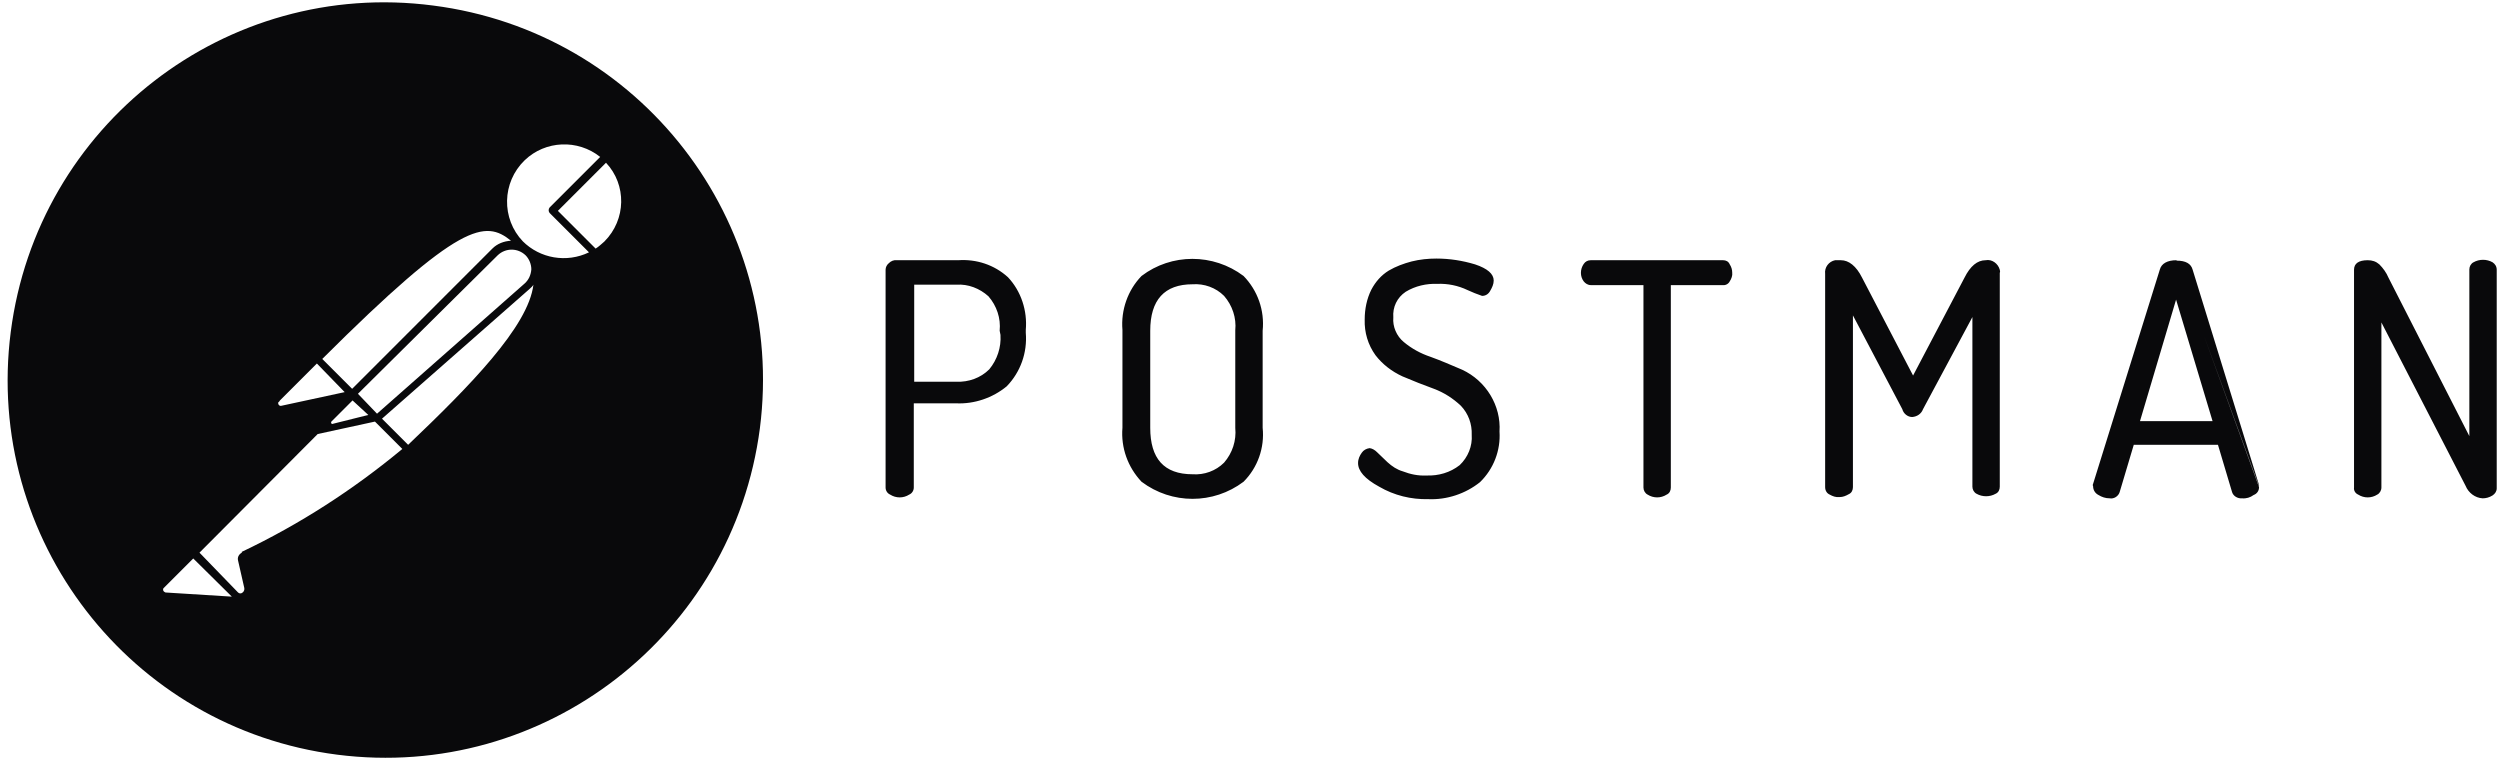 <svg width="494" height="151" viewBox="0 0 494 151" fill="none" xmlns="http://www.w3.org/2000/svg">
  <g clip-path="url(#clip0_177_119)">
    <path
      d="M189.336 51.419H177.205C176.631 51.337 176.057 51.583 175.647 51.993C175.237 52.321 174.992 52.813 174.992 53.304V96.337C174.992 96.911 175.319 97.485 175.893 97.731C177.041 98.469 178.516 98.469 179.664 97.731C180.237 97.485 180.565 96.911 180.565 96.337V79.698H188.926C192.533 79.862 196.139 78.632 198.926 76.337C201.631 73.55 203.024 69.698 202.696 65.763V65.19C203.024 61.419 201.795 57.567 199.172 54.78C196.467 52.321 192.942 51.173 189.336 51.419ZM197.696 66.173C197.86 68.632 197.041 71.091 195.483 72.977C193.762 74.698 191.385 75.518 189.008 75.436H180.647V56.255H189.008C191.303 56.091 193.598 56.993 195.319 58.55C196.959 60.436 197.778 62.895 197.533 65.354L197.696 66.173ZM225.565 54.534C222.86 57.321 221.467 61.255 221.795 65.19V84.534C221.467 88.469 222.86 92.321 225.565 95.19C231.549 99.698 239.746 99.698 245.729 95.19C248.516 92.403 249.91 88.469 249.5 84.534V65.354C249.91 61.337 248.516 57.403 245.729 54.534C239.746 50.026 231.467 50.026 225.565 54.534ZM244.09 84.534C244.336 87.075 243.516 89.534 241.877 91.419C240.237 93.059 237.942 93.878 235.647 93.714C229.992 93.714 227.287 90.6 227.287 84.534V65.354C227.287 59.288 230.074 56.173 235.647 56.173C237.942 56.009 240.237 56.829 241.877 58.468C243.516 60.354 244.336 62.813 244.09 65.272V84.534ZM288.926 73.059C286.795 72.157 284.746 71.255 282.696 70.518C280.729 69.862 278.926 68.878 277.369 67.567C275.975 66.419 275.156 64.534 275.319 62.731C275.156 60.682 276.057 58.796 277.778 57.649C279.664 56.501 281.877 56.009 284.008 56.091C286.057 56.009 288.106 56.419 289.992 57.321C290.893 57.731 291.877 58.141 292.86 58.468C293.598 58.468 294.172 58.059 294.5 57.403C294.828 56.829 295.156 56.173 295.156 55.436C295.156 54.124 293.926 53.059 291.467 52.239C289.008 51.501 286.467 51.091 283.844 51.091C282.205 51.091 280.565 51.255 278.926 51.665C277.369 52.075 275.811 52.649 274.418 53.468C272.942 54.37 271.795 55.682 270.975 57.239C270.074 59.042 269.664 61.091 269.664 63.141C269.582 65.682 270.319 68.141 271.795 70.19C273.188 71.993 274.992 73.386 277.123 74.37C279.254 75.272 281.303 76.091 283.352 76.829C285.319 77.567 287.123 78.714 288.68 80.19C290.156 81.747 290.893 83.796 290.811 85.927C290.975 88.141 290.074 90.354 288.434 91.911C286.549 93.386 284.254 94.042 281.877 93.96C280.237 94.042 278.68 93.714 277.205 93.141C276.057 92.813 275.074 92.157 274.172 91.337L272.123 89.37C271.713 88.96 271.221 88.632 270.647 88.55C269.992 88.632 269.418 88.96 269.09 89.452C268.68 90.026 268.352 90.682 268.352 91.501C268.352 93.059 269.664 94.616 272.533 96.173C275.483 97.895 278.844 98.714 282.205 98.632C285.893 98.796 289.582 97.567 292.451 95.272C295.156 92.649 296.549 88.96 296.303 85.272C296.631 80.19 293.68 75.272 288.926 73.059ZM340.483 51.419H314.336C313.762 51.419 313.27 51.665 312.942 52.157C312.205 53.223 312.205 54.616 312.942 55.6C313.27 56.009 313.762 56.337 314.336 56.337H324.746V96.337C324.746 96.911 325.074 97.485 325.565 97.731C326.713 98.469 328.188 98.469 329.336 97.731C329.91 97.485 330.156 96.911 330.156 96.337V56.337H340.401C340.975 56.419 341.549 56.091 341.795 55.6C342.123 55.108 342.369 54.452 342.287 53.878C342.287 53.304 342.123 52.731 341.795 52.239C341.549 51.665 341.057 51.419 340.483 51.419ZM392.369 51.419C390.729 51.419 389.336 52.567 388.188 54.862L378.024 74.206L367.942 54.862C366.795 52.567 365.319 51.419 363.762 51.419H362.615C361.385 51.665 360.483 52.813 360.647 54.124V96.255C360.647 96.911 360.975 97.485 361.549 97.731C362.123 98.059 362.778 98.305 363.516 98.222C364.172 98.222 364.746 97.977 365.319 97.649C365.893 97.403 366.139 96.829 366.139 96.255V62.321L375.893 80.846C376.139 81.747 376.959 82.403 377.86 82.403C378.844 82.321 379.664 81.747 379.992 80.846L389.746 62.649V96.173C389.746 96.747 390.074 97.321 390.565 97.567C391.713 98.222 393.188 98.222 394.336 97.567C394.91 97.321 395.156 96.747 395.156 96.173V53.96C395.237 53.714 395.237 53.55 395.156 53.304C394.828 52.075 393.598 51.173 392.369 51.419ZM430.074 51.419C428.27 51.419 427.123 52.075 426.795 53.222L413.598 95.6C413.516 95.763 413.516 95.927 413.598 96.091C413.598 96.829 414.008 97.485 414.664 97.813C415.319 98.222 416.057 98.469 416.877 98.469C417.697 98.632 418.598 98.059 418.844 97.239L421.631 87.895H438.27L441.057 97.239C441.303 98.059 442.205 98.55 443.024 98.469C443.844 98.55 444.664 98.305 445.319 97.813C445.975 97.567 446.385 96.993 446.385 96.255M446.385 96.091V95.846L433.27 53.304C432.942 52.075 431.877 51.501 430.074 51.501L446.385 96.091ZM422.86 83.222L429.992 59.206L437.205 83.222H422.86ZM492.533 51.829C491.385 51.173 489.91 51.173 488.762 51.829C488.27 52.075 487.942 52.649 487.942 53.222V86.173L471.959 54.862C471.549 53.878 470.893 52.977 470.156 52.239C469.5 51.665 468.762 51.419 467.86 51.419C466.057 51.419 465.156 52.075 465.156 53.304V96.337C465.074 96.911 465.401 97.485 465.975 97.731C467.123 98.469 468.598 98.469 469.746 97.731C470.237 97.485 470.565 96.911 470.565 96.337V63.714L487.205 96.009C487.778 97.403 489.09 98.386 490.565 98.469C491.221 98.469 491.877 98.305 492.533 97.895C493.024 97.567 493.352 97.075 493.352 96.501V53.304C493.352 52.649 493.024 52.157 492.533 51.829Z"
      fill="#09090b" />
    <path
      d="M85.565 1.091C44.664 -4.236 7.369 24.698 2.123 65.6C-3.123 106.501 25.729 143.878 66.631 149.124C107.533 154.37 144.828 125.436 150.156 84.616C155.402 43.714 126.549 6.337 85.565 1.091C85.647 1.091 85.647 1.091 85.565 1.091ZM100.975 47.567C99.582 47.649 98.27 48.141 97.287 49.124L69.582 76.829L63.68 70.927C90.975 43.714 95.893 43.468 100.975 47.567ZM70.729 77.813L98.352 50.436C99.91 48.96 102.287 48.96 103.844 50.436C104.582 51.173 104.992 52.239 104.992 53.222C104.91 54.288 104.5 55.272 103.68 56.009L74.5 81.747L70.729 77.813ZM72.778 81.993L65.893 83.714C65.729 83.796 65.647 83.796 65.484 83.714C65.401 83.55 65.401 83.386 65.484 83.305L69.664 79.124L72.778 81.993ZM55.319 79.124L62.615 71.829L68.106 77.485L55.565 80.19C55.319 80.272 54.992 80.026 54.992 79.78C54.91 79.616 54.992 79.452 55.156 79.37L55.319 79.124ZM32.697 117.075C32.533 116.993 32.369 116.911 32.287 116.747C32.205 116.583 32.205 116.419 32.287 116.255L38.188 110.354L45.811 117.895L32.697 117.075ZM47.779 109.206C47.205 109.534 46.877 110.108 47.041 110.764L48.27 116.173C48.352 116.501 48.188 116.911 47.943 117.075C47.697 117.321 47.287 117.321 47.041 117.075L39.418 109.206L62.779 85.763L74.09 83.305L79.5 88.714C69.828 96.747 59.172 103.632 47.779 109.042V109.206ZM80.647 87.895L75.484 82.731L104.664 57.075C104.91 56.829 105.238 56.583 105.402 56.255C104.418 64.534 92.697 76.419 80.647 87.895ZM103.352 47.731C99.008 43.223 99.172 36.009 103.68 31.665C107.779 27.731 114.172 27.485 118.598 31.009L108.598 41.009C108.352 41.337 108.352 41.747 108.598 42.075L116.385 49.862C111.959 51.993 106.713 51.091 103.27 47.649L103.352 47.731ZM119.418 47.731C118.844 48.223 118.352 48.714 117.697 49.124L110.238 41.665L119.746 32.157C123.844 36.501 123.762 43.386 119.418 47.731Z"
      fill="#09090b" />
  </g>
  <defs>
    <clipPath id="clip0_177_119">
      <rect width="492.623" height="150" fill="#09090b" transform="translate(0.811 0.026)" />
    </clipPath>
  </defs>
</svg>